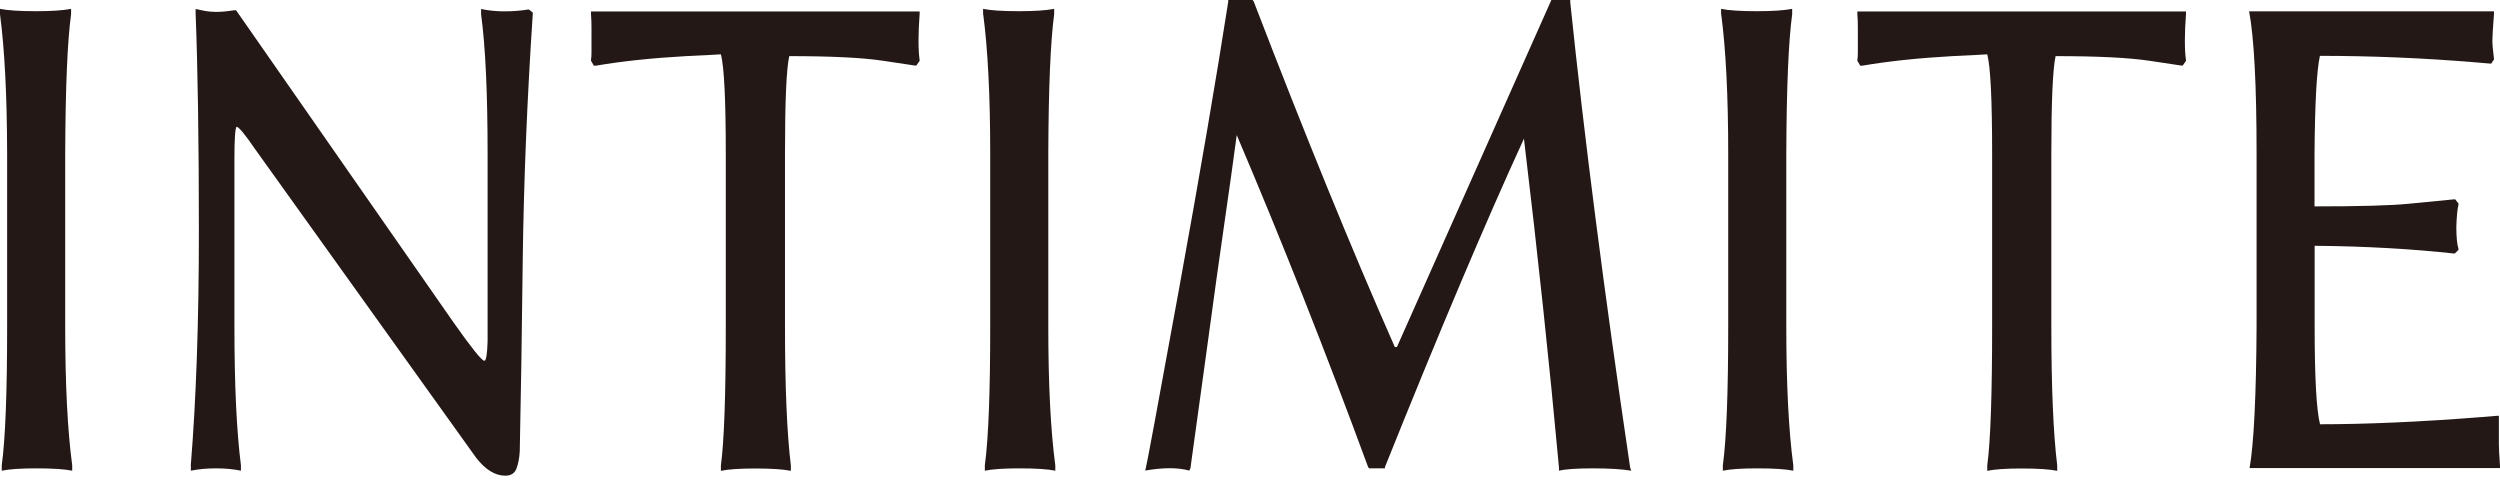 <svg width="300" height="58" viewBox="0 0 300 58" fill="none" xmlns="http://www.w3.org/2000/svg">
<path d="M0 1.709V1.062C0.856 1.244 2.298 1.344 4.325 1.344C6.217 1.344 7.614 1.244 8.53 1.062V1.709C8.095 4.894 7.854 10.484 7.824 18.497V39.133C7.824 46.134 8.11 51.708 8.665 55.838V56.485C7.809 56.303 6.353 56.203 4.34 56.203C2.448 56.203 1.066 56.303 0.21 56.485V55.838C0.646 52.653 0.856 47.079 0.856 39.133V18.497C0.841 11.496 0.556 5.906 0 1.709Z" fill="#231815"/>
<path d="M22.889 55.904C23.535 48.008 23.866 38.619 23.866 27.737C23.866 16.855 23.73 8.162 23.475 1.643V1.079L24.511 1.294C25.503 1.493 26.704 1.46 28.131 1.228H28.326L54.442 38.718C56.56 41.721 57.776 43.247 58.122 43.297C58.332 43.297 58.467 42.517 58.512 40.941V18.513C58.512 11.181 58.257 5.591 57.731 1.726V1.079C58.587 1.261 59.518 1.361 60.51 1.361C61.501 1.361 62.447 1.294 63.348 1.145H63.483L63.934 1.51V1.659C63.243 12.077 62.852 21.848 62.732 30.938C62.627 40.029 62.507 47.759 62.372 54.146C62.327 54.959 62.192 55.639 61.981 56.22C61.771 56.784 61.321 57.082 60.63 57.082C59.428 57.082 58.257 56.369 57.145 54.942L30.579 17.85C29.377 16.091 28.641 15.212 28.386 15.212C28.221 15.395 28.131 16.672 28.131 18.994V39.133C28.131 46.134 28.386 51.708 28.912 55.838V56.485C28.056 56.303 27.049 56.203 25.908 56.203C24.767 56.203 23.761 56.303 22.904 56.485V55.921L22.889 55.904Z" fill="#231815"/>
<path d="M70.92 7.282V7.216C70.965 6.934 70.98 6.602 70.98 6.22V3.367C70.98 2.836 70.965 2.272 70.92 1.658V1.376H110.357V1.658C110.267 2.853 110.222 3.915 110.222 4.877C110.222 5.839 110.267 6.619 110.357 7.232V7.299L109.967 7.863H109.771L106.017 7.299C103.479 6.917 99.709 6.735 94.708 6.735C94.363 8.311 94.198 12.226 94.198 18.513V39.149C94.198 46.481 94.438 52.055 94.903 55.854V56.501C94.047 56.318 92.591 56.219 90.578 56.219C88.731 56.219 87.364 56.318 86.508 56.501V55.854C86.899 52.951 87.094 47.377 87.094 39.149V18.513C87.094 11.993 86.899 7.995 86.508 6.519L85.352 6.585C84.571 6.635 83.565 6.685 82.318 6.735C78.218 6.967 74.629 7.348 71.52 7.879H71.265L70.935 7.315L70.92 7.282Z" fill="#231815"/>
<path d="M117.97 1.709V1.062C118.826 1.244 120.268 1.344 122.295 1.344C124.188 1.344 125.584 1.244 126.5 1.062V1.709C126.065 4.894 125.825 10.484 125.795 18.497V39.133C125.795 46.134 126.08 51.708 126.636 55.838V56.485C125.78 56.303 124.323 56.203 122.31 56.203C120.418 56.203 119.036 56.303 118.18 56.485V55.838C118.616 52.653 118.826 47.079 118.826 39.133V18.497C118.826 11.496 118.541 5.906 117.985 1.709H117.97Z" fill="#231815"/>
<path d="M137.43 56.485C137.565 56.053 138.902 48.87 141.44 34.919C143.978 20.968 145.96 9.406 147.387 0.216V0H150.3L150.435 0.149C156.638 16.29 162.285 30.109 167.376 41.638H167.631L186.163 0H188.431V0.282C190.113 16.473 192.501 35.052 195.61 56.053L195.745 56.485C194.663 56.302 193.132 56.203 191.149 56.203C189.167 56.203 187.815 56.302 187.079 56.485V56.12C185.953 43.844 184.556 30.673 182.874 16.639C178.264 26.675 172.707 39.813 166.189 56.053V56.203H164.312L164.177 56.053C159.041 42.102 153.784 28.831 148.408 16.207C147.972 19.442 147.492 22.926 146.951 26.625C146.411 30.341 145.675 35.583 144.759 42.368C143.827 49.153 143.197 53.764 142.851 56.186L142.716 56.468C142.025 56.286 141.244 56.186 140.358 56.186C139.472 56.186 138.496 56.286 137.415 56.468L137.43 56.485Z" fill="#231815"/>
<path d="M206.53 1.709V1.062C207.386 1.244 208.828 1.344 210.855 1.344C212.748 1.344 214.144 1.244 215.061 1.062V1.709C214.625 4.894 214.385 10.484 214.355 18.497V39.133C214.355 46.134 214.64 51.708 215.196 55.838V56.485C214.34 56.303 212.883 56.203 210.87 56.203C208.978 56.203 207.597 56.303 206.741 56.485V55.838C207.176 52.653 207.386 47.079 207.386 39.133V18.497C207.386 11.496 207.101 5.906 206.545 1.709H206.53Z" fill="#231815"/>
<path d="M222.882 7.282V7.216C222.927 6.934 222.942 6.602 222.942 6.22V3.367C222.942 2.836 222.927 2.272 222.882 1.658V1.376H262.319V1.658C262.229 2.853 262.184 3.915 262.184 4.877C262.184 5.839 262.229 6.619 262.319 7.232V7.299L261.929 7.863H261.733L257.979 7.299C255.441 6.917 251.671 6.735 246.67 6.735C246.325 8.311 246.16 12.226 246.16 18.513V39.149C246.16 46.481 246.4 52.055 246.866 55.854V56.501C246.01 56.318 244.553 56.219 242.54 56.219C240.693 56.219 239.327 56.318 238.471 56.501V55.854C238.861 52.951 239.056 47.377 239.056 39.149V18.513C239.056 11.993 238.861 7.995 238.471 6.519L237.314 6.585C236.533 6.635 235.527 6.685 234.281 6.735C230.181 6.967 226.591 7.348 223.483 7.879H223.227L222.897 7.315L222.882 7.282Z" fill="#231815"/>
<path d="M269.874 1.36H299.279V1.642C299.144 3.401 299.084 4.479 299.084 4.861C299.084 5.292 299.144 6.022 299.279 7.067V7.133L298.949 7.631H298.814L297.072 7.482C290.644 6.951 284.426 6.702 278.389 6.702C277.999 8.46 277.789 12.392 277.743 18.48V24.767C283.09 24.767 286.844 24.668 289.022 24.452C291.2 24.236 293.017 24.054 294.489 23.921H294.624L295.014 24.419V24.568C294.879 25.099 294.804 25.978 294.759 27.206C294.759 28.45 294.849 29.329 295.014 29.843V29.992L294.564 30.424H294.504C289.337 29.86 283.751 29.545 277.758 29.495V39.133C277.758 45.271 277.969 49.202 278.404 50.911C283.916 50.911 290.389 50.629 297.793 50.048L299.61 49.899H299.865V53.25C299.865 53.814 299.91 54.71 300 55.888V56.169H269.949C270.46 53.267 270.745 47.577 270.79 39.1V18.463C270.79 10.235 270.49 4.512 269.889 1.327L269.874 1.36Z" fill="#231815"/>
</svg>
